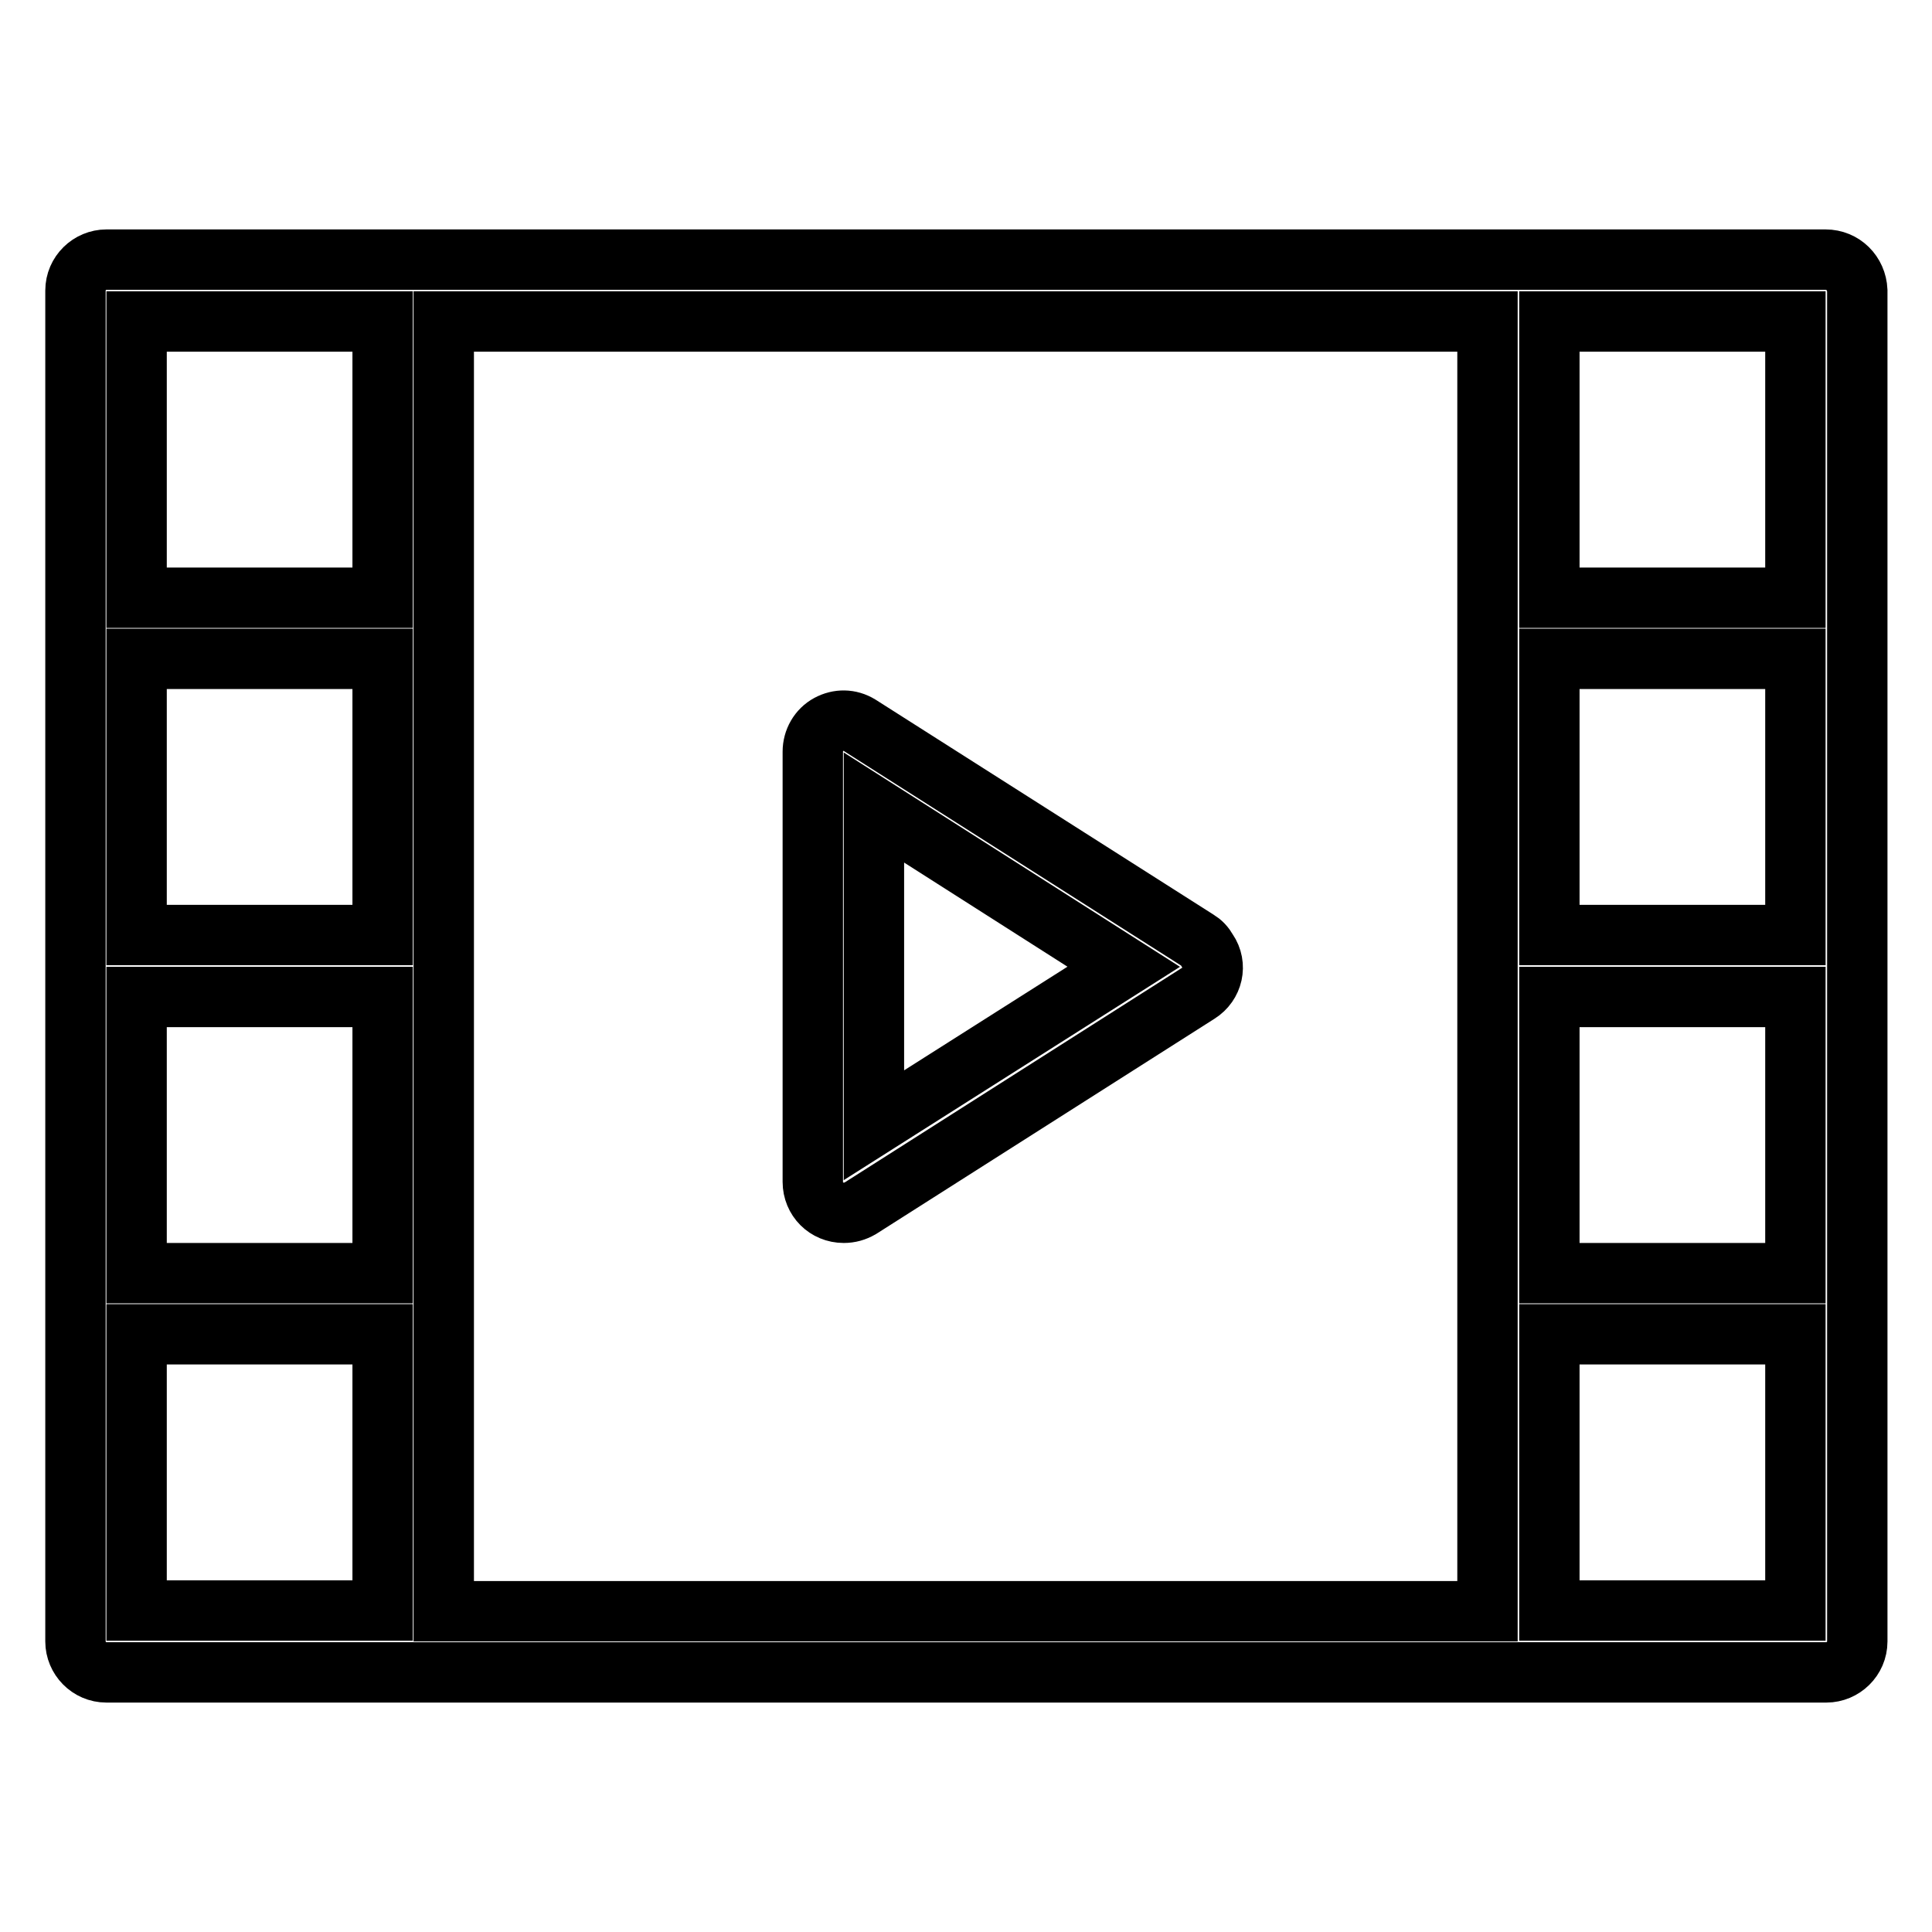 <?xml version="1.0" encoding="utf-8"?>
<!-- Svg Vector Icons : http://www.onlinewebfonts.com/icon -->
<!DOCTYPE svg PUBLIC "-//W3C//DTD SVG 1.1//EN" "http://www.w3.org/Graphics/SVG/1.1/DTD/svg11.dtd">
<svg version="1.1" xmlns="http://www.w3.org/2000/svg" xmlns:xlink="http://www.w3.org/1999/xlink" x="0px" y="0px" viewBox="0 0 256 256" enable-background="new 0 0 256 256" xml:space="preserve">
<g> <path stroke-width="8" fill-opacity="0" stroke="#000000"  d="M158.7,124.6l-44.8-28.5c-1.3-0.8-2.8-0.8-4.1-0.1c-1.3,0.7-2.1,2.1-2.1,3.6v57c0,2.3,1.8,4.1,4.1,4.1 c0.8,0,1.5-0.2,2.2-0.6l44.8-28.5c1.9-1.2,2.5-3.7,1.2-5.6C159.6,125.3,159.2,124.9,158.7,124.6z M115.8,149.1v-42.1l33.1,21.1 L115.8,149.1z"/> <path stroke-width="8" fill-opacity="0" stroke="#000000"  d="M241.9,34.4H14.1c-2.2,0-4.1,1.8-4.1,4.1l0,0v179c0,2.2,1.8,4.1,4.1,4.1h227.9c2.2,0,4.1-1.8,4.1-4.1v-179 C246,36.2,244.2,34.4,241.9,34.4L241.9,34.4z M50.7,123.9H18.1V87.3h32.6V123.9z M18.1,132.1h32.6v36.6H18.1V132.1z M58.8,172.8 V42.6h138.3v170.9H58.8V172.8z M237.9,123.9h-32.6V87.3h32.6V123.9z M205.3,132.1h32.6v36.6h-32.6V132.1z M237.9,42.6v36.6h-32.6 V42.6H237.9z M18.1,42.6h32.6v36.6H18.1V42.6z M18.1,213.4v-36.6h32.6v36.6H18.1z M237.9,213.4h-32.6v-36.6h32.6V213.4z"/></g>
</svg>